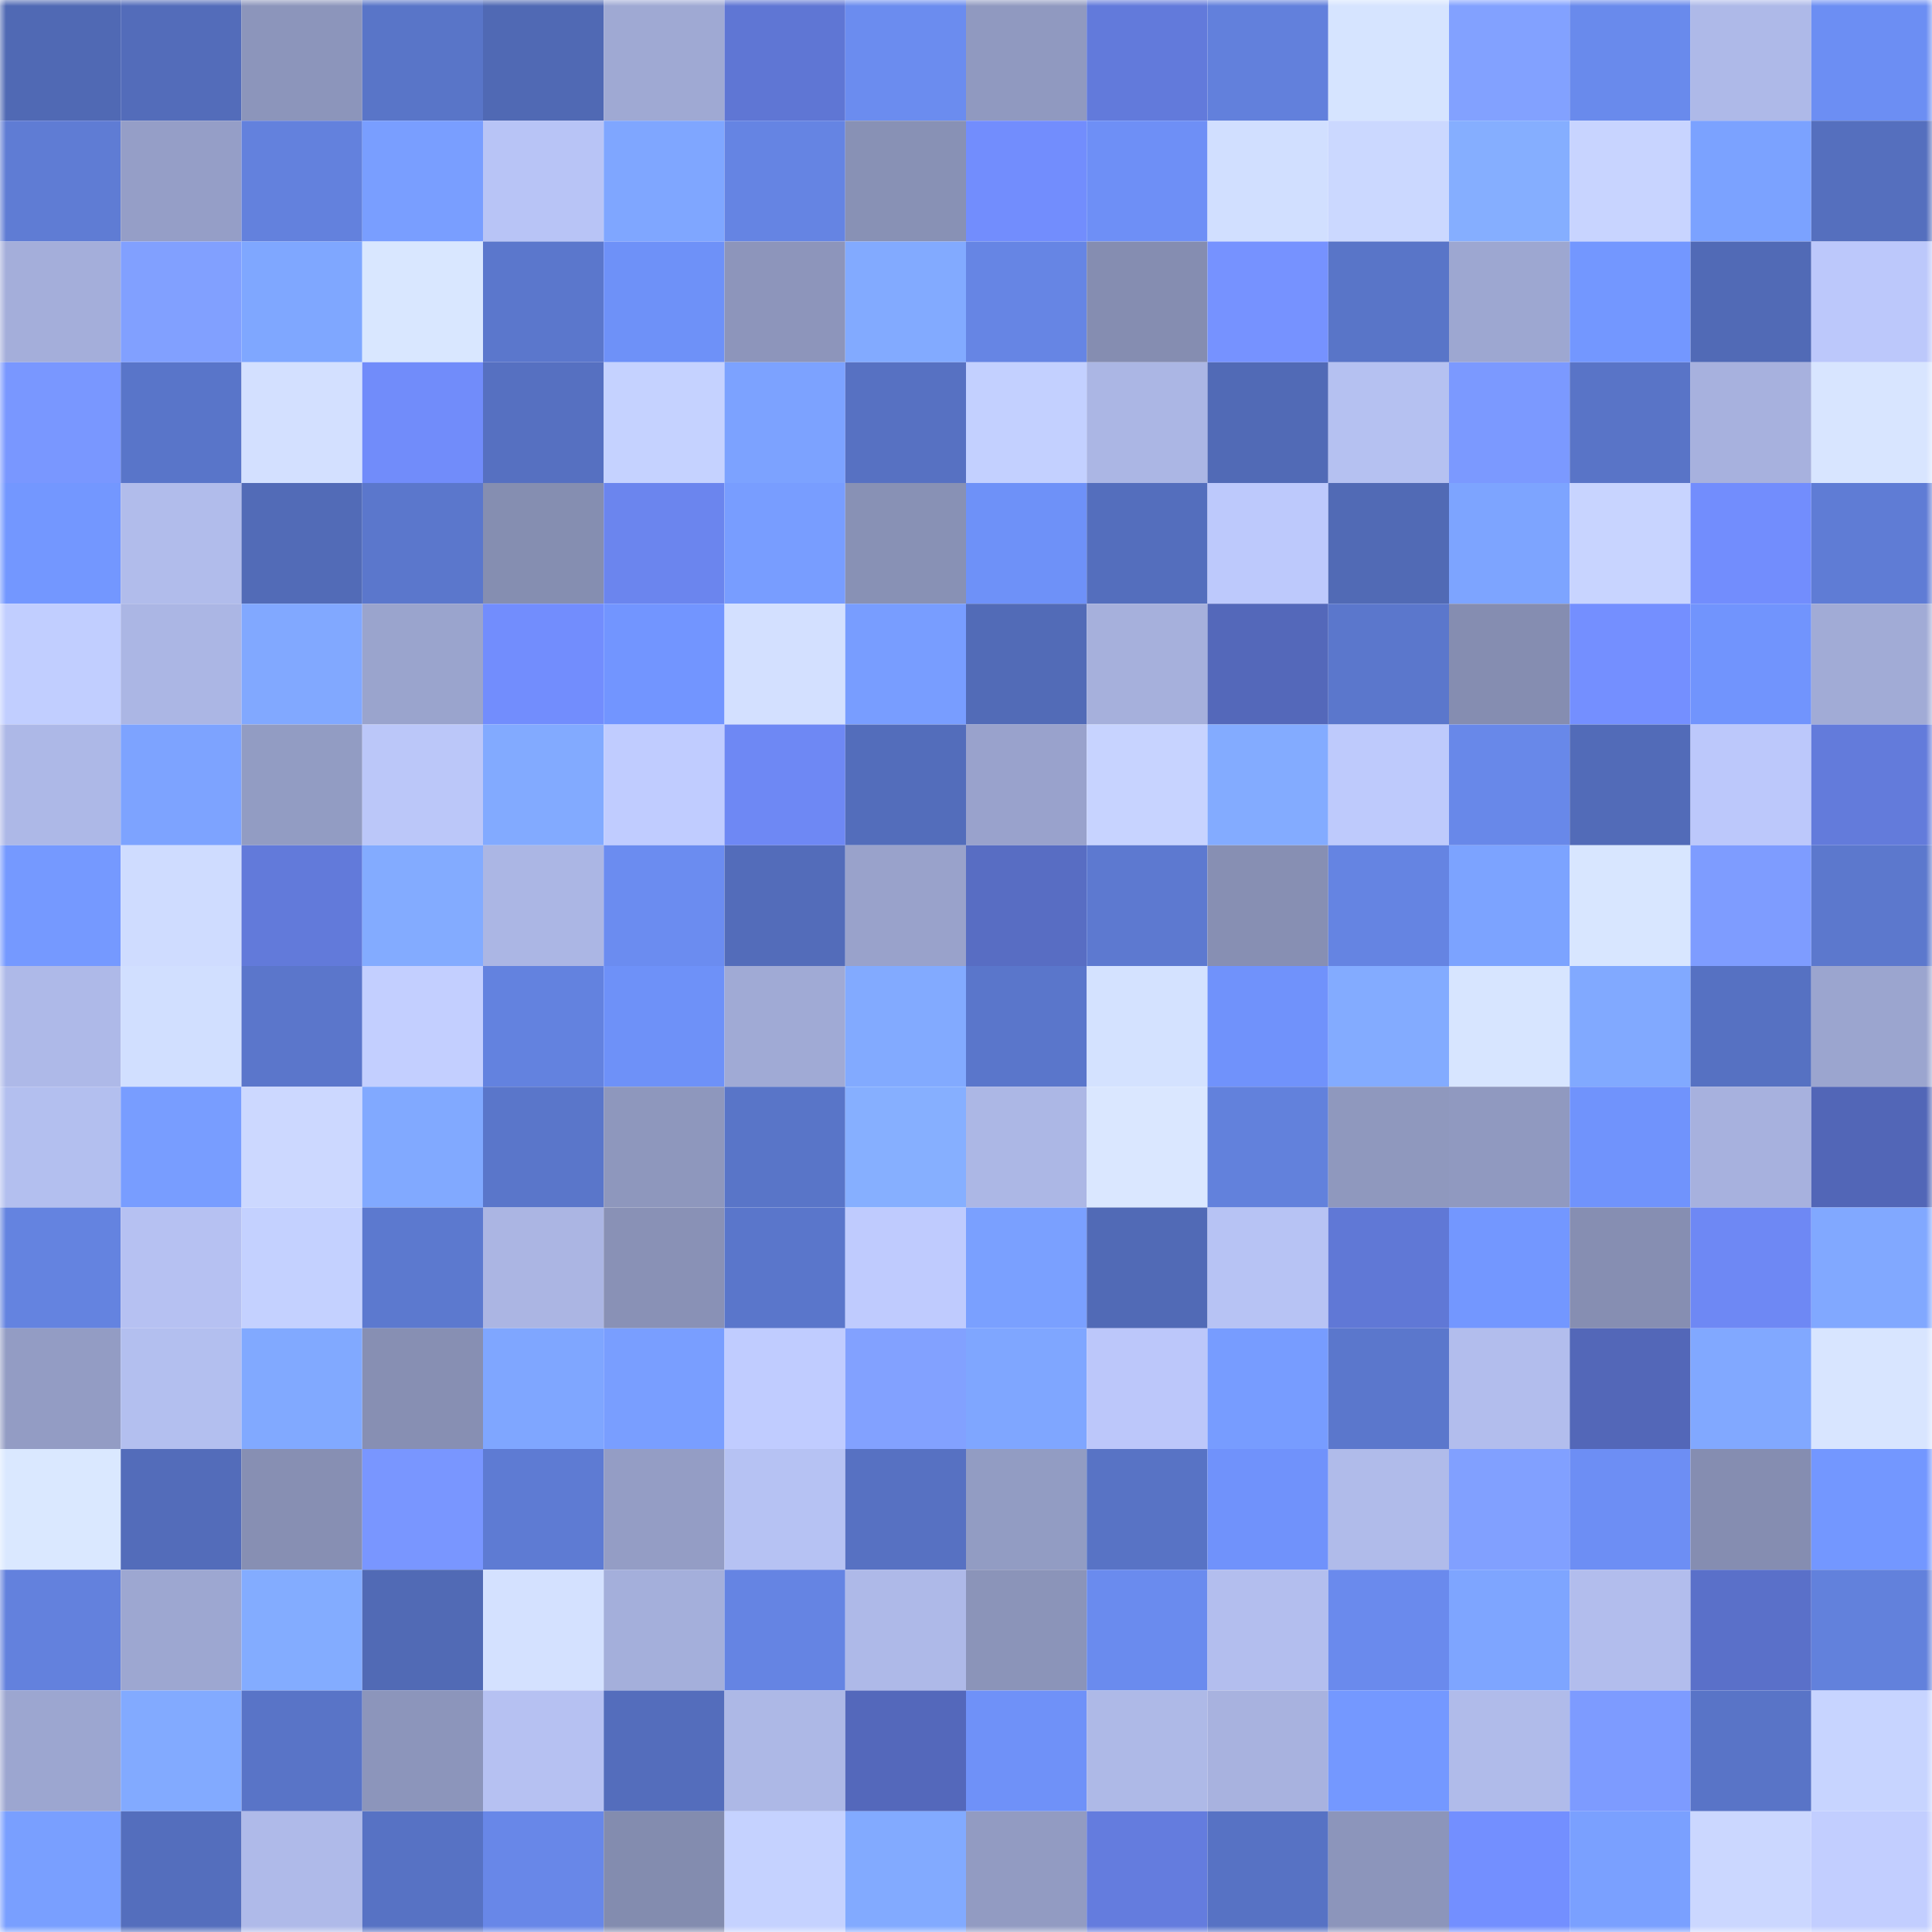 <svg viewBox="0 0 160 160" fill="none" role="img" xmlns="http://www.w3.org/2000/svg" width="240" height="240" name="unstoppabledomains%2Cmarkob93.wallet"><mask id="255730655" mask-type="alpha" maskUnits="userSpaceOnUse" x="0" y="0" width="160" height="160"><rect width="160" height="160" fill="#FFFFFF"></rect></mask><g mask="url(#255730655)"><rect x="0" y="0" width="10" height="10" fill="#5069b4"></rect><rect x="10" y="0" width="10" height="10" fill="#536cba"></rect><rect x="20" y="0" width="10" height="10" fill="#8c95bb"></rect><rect x="30" y="0" width="10" height="10" fill="#5975c8"></rect><rect x="40" y="0" width="10" height="10" fill="#5069b4"></rect><rect x="50" y="0" width="10" height="10" fill="#9fa9d3"></rect><rect x="60" y="0" width="10" height="10" fill="#5f76d4"></rect><rect x="70" y="0" width="10" height="10" fill="#6b8cef"></rect><rect x="80" y="0" width="10" height="10" fill="#9099c0"></rect><rect x="90" y="0" width="10" height="10" fill="#627adb"></rect><rect x="100" y="0" width="10" height="10" fill="#6280dc"></rect><rect x="110" y="0" width="10" height="10" fill="#d6e4ff"></rect><rect x="120" y="0" width="10" height="10" fill="#82a1ff"></rect><rect x="130" y="0" width="10" height="10" fill="#698aec"></rect><rect x="140" y="0" width="10" height="10" fill="#aeb9e8"></rect><rect x="150" y="0" width="10" height="10" fill="#6c8ef3"></rect><rect x="0" y="10" width="10" height="10" fill="#5f7cd4"></rect><rect x="10" y="10" width="10" height="10" fill="#959ec7"></rect><rect x="20" y="10" width="10" height="10" fill="#6381dd"></rect><rect x="30" y="10" width="10" height="10" fill="#799eff"></rect><rect x="40" y="10" width="10" height="10" fill="#b8c4f6"></rect><rect x="50" y="10" width="10" height="10" fill="#7fa6ff"></rect><rect x="60" y="10" width="10" height="10" fill="#6584e3"></rect><rect x="70" y="10" width="10" height="10" fill="#8891b5"></rect><rect x="80" y="10" width="10" height="10" fill="#728dfd"></rect><rect x="90" y="10" width="10" height="10" fill="#6e8ff6"></rect><rect x="100" y="10" width="10" height="10" fill="#d1dfff"></rect><rect x="110" y="10" width="10" height="10" fill="#cbd8ff"></rect><rect x="120" y="10" width="10" height="10" fill="#85aeff"></rect><rect x="130" y="10" width="10" height="10" fill="#c8d4ff"></rect><rect x="140" y="10" width="10" height="10" fill="#7ba2ff"></rect><rect x="150" y="10" width="10" height="10" fill="#556fbe"></rect><rect x="0" y="20" width="10" height="10" fill="#a4aeda"></rect><rect x="10" y="20" width="10" height="10" fill="#81a0ff"></rect><rect x="20" y="20" width="10" height="10" fill="#7fa7ff"></rect><rect x="30" y="20" width="10" height="10" fill="#d9e7ff"></rect><rect x="40" y="20" width="10" height="10" fill="#5b77cc"></rect><rect x="50" y="20" width="10" height="10" fill="#6e91f8"></rect><rect x="60" y="20" width="10" height="10" fill="#8d95bb"></rect><rect x="70" y="20" width="10" height="10" fill="#82aaff"></rect><rect x="80" y="20" width="10" height="10" fill="#6685e4"></rect><rect x="90" y="20" width="10" height="10" fill="#858db1"></rect><rect x="100" y="20" width="10" height="10" fill="#7692ff"></rect><rect x="110" y="20" width="10" height="10" fill="#5975c8"></rect><rect x="120" y="20" width="10" height="10" fill="#9da7d1"></rect><rect x="130" y="20" width="10" height="10" fill="#7397ff"></rect><rect x="140" y="20" width="10" height="10" fill="#516ab6"></rect><rect x="150" y="20" width="10" height="10" fill="#bcc8fb"></rect><rect x="0" y="30" width="10" height="10" fill="#7997ff"></rect><rect x="10" y="30" width="10" height="10" fill="#5975c9"></rect><rect x="20" y="30" width="10" height="10" fill="#d3e0ff"></rect><rect x="30" y="30" width="10" height="10" fill="#718cfa"></rect><rect x="40" y="30" width="10" height="10" fill="#5670c1"></rect><rect x="50" y="30" width="10" height="10" fill="#c5d2ff"></rect><rect x="60" y="30" width="10" height="10" fill="#7ca2ff"></rect><rect x="70" y="30" width="10" height="10" fill="#5771c2"></rect><rect x="80" y="30" width="10" height="10" fill="#c3d0ff"></rect><rect x="90" y="30" width="10" height="10" fill="#abb6e4"></rect><rect x="100" y="30" width="10" height="10" fill="#516ab6"></rect><rect x="110" y="30" width="10" height="10" fill="#b5c1f1"></rect><rect x="120" y="30" width="10" height="10" fill="#7b99ff"></rect><rect x="130" y="30" width="10" height="10" fill="#5974c7"></rect><rect x="140" y="30" width="10" height="10" fill="#a7b1de"></rect><rect x="150" y="30" width="10" height="10" fill="#d8e5ff"></rect><rect x="0" y="40" width="10" height="10" fill="#7397ff"></rect><rect x="10" y="40" width="10" height="10" fill="#b1bceb"></rect><rect x="20" y="40" width="10" height="10" fill="#526bb7"></rect><rect x="30" y="40" width="10" height="10" fill="#5b77cc"></rect><rect x="40" y="40" width="10" height="10" fill="#858eb1"></rect><rect x="50" y="40" width="10" height="10" fill="#6b85ee"></rect><rect x="60" y="40" width="10" height="10" fill="#789dff"></rect><rect x="70" y="40" width="10" height="10" fill="#8891b5"></rect><rect x="80" y="40" width="10" height="10" fill="#6e91f8"></rect><rect x="90" y="40" width="10" height="10" fill="#546ebd"></rect><rect x="100" y="40" width="10" height="10" fill="#bdc9fc"></rect><rect x="110" y="40" width="10" height="10" fill="#516ab5"></rect><rect x="120" y="40" width="10" height="10" fill="#7da4ff"></rect><rect x="130" y="40" width="10" height="10" fill="#c8d4ff"></rect><rect x="140" y="40" width="10" height="10" fill="#728dfd"></rect><rect x="150" y="40" width="10" height="10" fill="#5f7cd5"></rect><rect x="0" y="50" width="10" height="10" fill="#c1ceff"></rect><rect x="10" y="50" width="10" height="10" fill="#abb6e4"></rect><rect x="20" y="50" width="10" height="10" fill="#81a8ff"></rect><rect x="30" y="50" width="10" height="10" fill="#9aa4cd"></rect><rect x="40" y="50" width="10" height="10" fill="#728dfd"></rect><rect x="50" y="50" width="10" height="10" fill="#7295ff"></rect><rect x="60" y="50" width="10" height="10" fill="#d3e0ff"></rect><rect x="70" y="50" width="10" height="10" fill="#789dff"></rect><rect x="80" y="50" width="10" height="10" fill="#526bb7"></rect><rect x="90" y="50" width="10" height="10" fill="#a6b0dc"></rect><rect x="100" y="50" width="10" height="10" fill="#5468ba"></rect><rect x="110" y="50" width="10" height="10" fill="#5b77cc"></rect><rect x="120" y="50" width="10" height="10" fill="#858db1"></rect><rect x="130" y="50" width="10" height="10" fill="#748fff"></rect><rect x="140" y="50" width="10" height="10" fill="#7194fd"></rect><rect x="150" y="50" width="10" height="10" fill="#a1abd6"></rect><rect x="0" y="60" width="10" height="10" fill="#adb8e7"></rect><rect x="10" y="60" width="10" height="10" fill="#7da3ff"></rect><rect x="20" y="60" width="10" height="10" fill="#929cc3"></rect><rect x="30" y="60" width="10" height="10" fill="#bbc7f9"></rect><rect x="40" y="60" width="10" height="10" fill="#82aaff"></rect><rect x="50" y="60" width="10" height="10" fill="#c0ccff"></rect><rect x="60" y="60" width="10" height="10" fill="#6e88f4"></rect><rect x="70" y="60" width="10" height="10" fill="#536dbb"></rect><rect x="80" y="60" width="10" height="10" fill="#99a2cc"></rect><rect x="90" y="60" width="10" height="10" fill="#c7d3ff"></rect><rect x="100" y="60" width="10" height="10" fill="#83abff"></rect><rect x="110" y="60" width="10" height="10" fill="#becafc"></rect><rect x="120" y="60" width="10" height="10" fill="#6888e9"></rect><rect x="130" y="60" width="10" height="10" fill="#526bb8"></rect><rect x="140" y="60" width="10" height="10" fill="#bcc8fb"></rect><rect x="150" y="60" width="10" height="10" fill="#637bdb"></rect><rect x="0" y="70" width="10" height="10" fill="#7599ff"></rect><rect x="10" y="70" width="10" height="10" fill="#cfdcff"></rect><rect x="20" y="70" width="10" height="10" fill="#627ada"></rect><rect x="30" y="70" width="10" height="10" fill="#83abff"></rect><rect x="40" y="70" width="10" height="10" fill="#abb6e4"></rect><rect x="50" y="70" width="10" height="10" fill="#6b8cf0"></rect><rect x="60" y="70" width="10" height="10" fill="#536cba"></rect><rect x="70" y="70" width="10" height="10" fill="#99a2cb"></rect><rect x="80" y="70" width="10" height="10" fill="#586dc3"></rect><rect x="90" y="70" width="10" height="10" fill="#5d79d0"></rect><rect x="100" y="70" width="10" height="10" fill="#878fb3"></rect><rect x="110" y="70" width="10" height="10" fill="#6584e2"></rect><rect x="120" y="70" width="10" height="10" fill="#7ca3ff"></rect><rect x="130" y="70" width="10" height="10" fill="#d8e6ff"></rect><rect x="140" y="70" width="10" height="10" fill="#7e9cff"></rect><rect x="150" y="70" width="10" height="10" fill="#5c78cd"></rect><rect x="0" y="80" width="10" height="10" fill="#aeb9e8"></rect><rect x="10" y="80" width="10" height="10" fill="#d1dfff"></rect><rect x="20" y="80" width="10" height="10" fill="#5b76cb"></rect><rect x="30" y="80" width="10" height="10" fill="#c3cfff"></rect><rect x="40" y="80" width="10" height="10" fill="#6382df"></rect><rect x="50" y="80" width="10" height="10" fill="#6e91f8"></rect><rect x="60" y="80" width="10" height="10" fill="#a0aad5"></rect><rect x="70" y="80" width="10" height="10" fill="#82aaff"></rect><rect x="80" y="80" width="10" height="10" fill="#5a76cb"></rect><rect x="90" y="80" width="10" height="10" fill="#d4e2ff"></rect><rect x="100" y="80" width="10" height="10" fill="#7092fb"></rect><rect x="110" y="80" width="10" height="10" fill="#83abff"></rect><rect x="120" y="80" width="10" height="10" fill="#d7e5ff"></rect><rect x="130" y="80" width="10" height="10" fill="#81a9ff"></rect><rect x="140" y="80" width="10" height="10" fill="#5671c2"></rect><rect x="150" y="80" width="10" height="10" fill="#9ba5cf"></rect><rect x="0" y="90" width="10" height="10" fill="#b3bfef"></rect><rect x="10" y="90" width="10" height="10" fill="#789dff"></rect><rect x="20" y="90" width="10" height="10" fill="#ccd8ff"></rect><rect x="30" y="90" width="10" height="10" fill="#81a9ff"></rect><rect x="40" y="90" width="10" height="10" fill="#5a76ca"></rect><rect x="50" y="90" width="10" height="10" fill="#8e97bd"></rect><rect x="60" y="90" width="10" height="10" fill="#5975c8"></rect><rect x="70" y="90" width="10" height="10" fill="#86afff"></rect><rect x="80" y="90" width="10" height="10" fill="#acb7e5"></rect><rect x="90" y="90" width="10" height="10" fill="#dae7ff"></rect><rect x="100" y="90" width="10" height="10" fill="#6281dc"></rect><rect x="110" y="90" width="10" height="10" fill="#8f98be"></rect><rect x="120" y="90" width="10" height="10" fill="#9099c0"></rect><rect x="130" y="90" width="10" height="10" fill="#7093fc"></rect><rect x="140" y="90" width="10" height="10" fill="#a7b1de"></rect><rect x="150" y="90" width="10" height="10" fill="#5266b7"></rect><rect x="0" y="100" width="10" height="10" fill="#6483e0"></rect><rect x="10" y="100" width="10" height="10" fill="#b6c1f2"></rect><rect x="20" y="100" width="10" height="10" fill="#c4d1ff"></rect><rect x="30" y="100" width="10" height="10" fill="#5c79cf"></rect><rect x="40" y="100" width="10" height="10" fill="#abb5e3"></rect><rect x="50" y="100" width="10" height="10" fill="#8991b6"></rect><rect x="60" y="100" width="10" height="10" fill="#5a76cb"></rect><rect x="70" y="100" width="10" height="10" fill="#bfcbfe"></rect><rect x="80" y="100" width="10" height="10" fill="#7aa0ff"></rect><rect x="90" y="100" width="10" height="10" fill="#516ab6"></rect><rect x="100" y="100" width="10" height="10" fill="#b7c3f4"></rect><rect x="110" y="100" width="10" height="10" fill="#6078d6"></rect><rect x="120" y="100" width="10" height="10" fill="#7397ff"></rect><rect x="130" y="100" width="10" height="10" fill="#868eb2"></rect><rect x="140" y="100" width="10" height="10" fill="#6e88f4"></rect><rect x="150" y="100" width="10" height="10" fill="#81a8ff"></rect><rect x="0" y="110" width="10" height="10" fill="#939cc4"></rect><rect x="10" y="110" width="10" height="10" fill="#b3bfef"></rect><rect x="20" y="110" width="10" height="10" fill="#81a9ff"></rect><rect x="30" y="110" width="10" height="10" fill="#878fb3"></rect><rect x="40" y="110" width="10" height="10" fill="#7fa6ff"></rect><rect x="50" y="110" width="10" height="10" fill="#799eff"></rect><rect x="60" y="110" width="10" height="10" fill="#c0ccff"></rect><rect x="70" y="110" width="10" height="10" fill="#82a1ff"></rect><rect x="80" y="110" width="10" height="10" fill="#7fa6ff"></rect><rect x="90" y="110" width="10" height="10" fill="#bcc7fa"></rect><rect x="100" y="110" width="10" height="10" fill="#779cff"></rect><rect x="110" y="110" width="10" height="10" fill="#5b77cc"></rect><rect x="120" y="110" width="10" height="10" fill="#b2bded"></rect><rect x="130" y="110" width="10" height="10" fill="#5367b8"></rect><rect x="140" y="110" width="10" height="10" fill="#81a8ff"></rect><rect x="150" y="110" width="10" height="10" fill="#d8e5ff"></rect><rect x="0" y="120" width="10" height="10" fill="#dae8ff"></rect><rect x="10" y="120" width="10" height="10" fill="#536cba"></rect><rect x="20" y="120" width="10" height="10" fill="#878fb3"></rect><rect x="30" y="120" width="10" height="10" fill="#7996ff"></rect><rect x="40" y="120" width="10" height="10" fill="#5e7bd3"></rect><rect x="50" y="120" width="10" height="10" fill="#949dc5"></rect><rect x="60" y="120" width="10" height="10" fill="#b6c2f3"></rect><rect x="70" y="120" width="10" height="10" fill="#5771c2"></rect><rect x="80" y="120" width="10" height="10" fill="#929cc3"></rect><rect x="90" y="120" width="10" height="10" fill="#5873c5"></rect><rect x="100" y="120" width="10" height="10" fill="#7092fb"></rect><rect x="110" y="120" width="10" height="10" fill="#b0bbea"></rect><rect x="120" y="120" width="10" height="10" fill="#81a0ff"></rect><rect x="130" y="120" width="10" height="10" fill="#6d8ef4"></rect><rect x="140" y="120" width="10" height="10" fill="#858db1"></rect><rect x="150" y="120" width="10" height="10" fill="#7397ff"></rect><rect x="0" y="130" width="10" height="10" fill="#6381dd"></rect><rect x="10" y="130" width="10" height="10" fill="#9da7d1"></rect><rect x="20" y="130" width="10" height="10" fill="#83acff"></rect><rect x="30" y="130" width="10" height="10" fill="#516ab5"></rect><rect x="40" y="130" width="10" height="10" fill="#d4e1ff"></rect><rect x="50" y="130" width="10" height="10" fill="#a4afdb"></rect><rect x="60" y="130" width="10" height="10" fill="#6584e3"></rect><rect x="70" y="130" width="10" height="10" fill="#aeb9e8"></rect><rect x="80" y="130" width="10" height="10" fill="#8b94b9"></rect><rect x="90" y="130" width="10" height="10" fill="#6a8bee"></rect><rect x="100" y="130" width="10" height="10" fill="#b3beee"></rect><rect x="110" y="130" width="10" height="10" fill="#6a8aed"></rect><rect x="120" y="130" width="10" height="10" fill="#7ea5ff"></rect><rect x="130" y="130" width="10" height="10" fill="#b2bded"></rect><rect x="140" y="130" width="10" height="10" fill="#5a70c9"></rect><rect x="150" y="130" width="10" height="10" fill="#6281dc"></rect><rect x="0" y="140" width="10" height="10" fill="#9ca6d0"></rect><rect x="10" y="140" width="10" height="10" fill="#82aaff"></rect><rect x="20" y="140" width="10" height="10" fill="#5974c7"></rect><rect x="30" y="140" width="10" height="10" fill="#8c95bb"></rect><rect x="40" y="140" width="10" height="10" fill="#b6c1f2"></rect><rect x="50" y="140" width="10" height="10" fill="#546dbc"></rect><rect x="60" y="140" width="10" height="10" fill="#adb8e6"></rect><rect x="70" y="140" width="10" height="10" fill="#5468bb"></rect><rect x="80" y="140" width="10" height="10" fill="#6f91f8"></rect><rect x="90" y="140" width="10" height="10" fill="#aeb9e7"></rect><rect x="100" y="140" width="10" height="10" fill="#a8b2df"></rect><rect x="110" y="140" width="10" height="10" fill="#7498ff"></rect><rect x="120" y="140" width="10" height="10" fill="#b0bbea"></rect><rect x="130" y="140" width="10" height="10" fill="#7d9bff"></rect><rect x="140" y="140" width="10" height="10" fill="#5974c7"></rect><rect x="150" y="140" width="10" height="10" fill="#c7d4ff"></rect><rect x="0" y="150" width="10" height="10" fill="#799fff"></rect><rect x="10" y="150" width="10" height="10" fill="#546ebd"></rect><rect x="20" y="150" width="10" height="10" fill="#afbae9"></rect><rect x="30" y="150" width="10" height="10" fill="#5772c4"></rect><rect x="40" y="150" width="10" height="10" fill="#6887e8"></rect><rect x="50" y="150" width="10" height="10" fill="#838caf"></rect><rect x="60" y="150" width="10" height="10" fill="#c5d2ff"></rect><rect x="70" y="150" width="10" height="10" fill="#82aaff"></rect><rect x="80" y="150" width="10" height="10" fill="#929bc2"></rect><rect x="90" y="150" width="10" height="10" fill="#647cde"></rect><rect x="100" y="150" width="10" height="10" fill="#5772c4"></rect><rect x="110" y="150" width="10" height="10" fill="#8c95bb"></rect><rect x="120" y="150" width="10" height="10" fill="#738fff"></rect><rect x="130" y="150" width="10" height="10" fill="#7aa0ff"></rect><rect x="140" y="150" width="10" height="10" fill="#cbd7ff"></rect><rect x="150" y="150" width="10" height="10" fill="#c2ceff"></rect></g></svg>